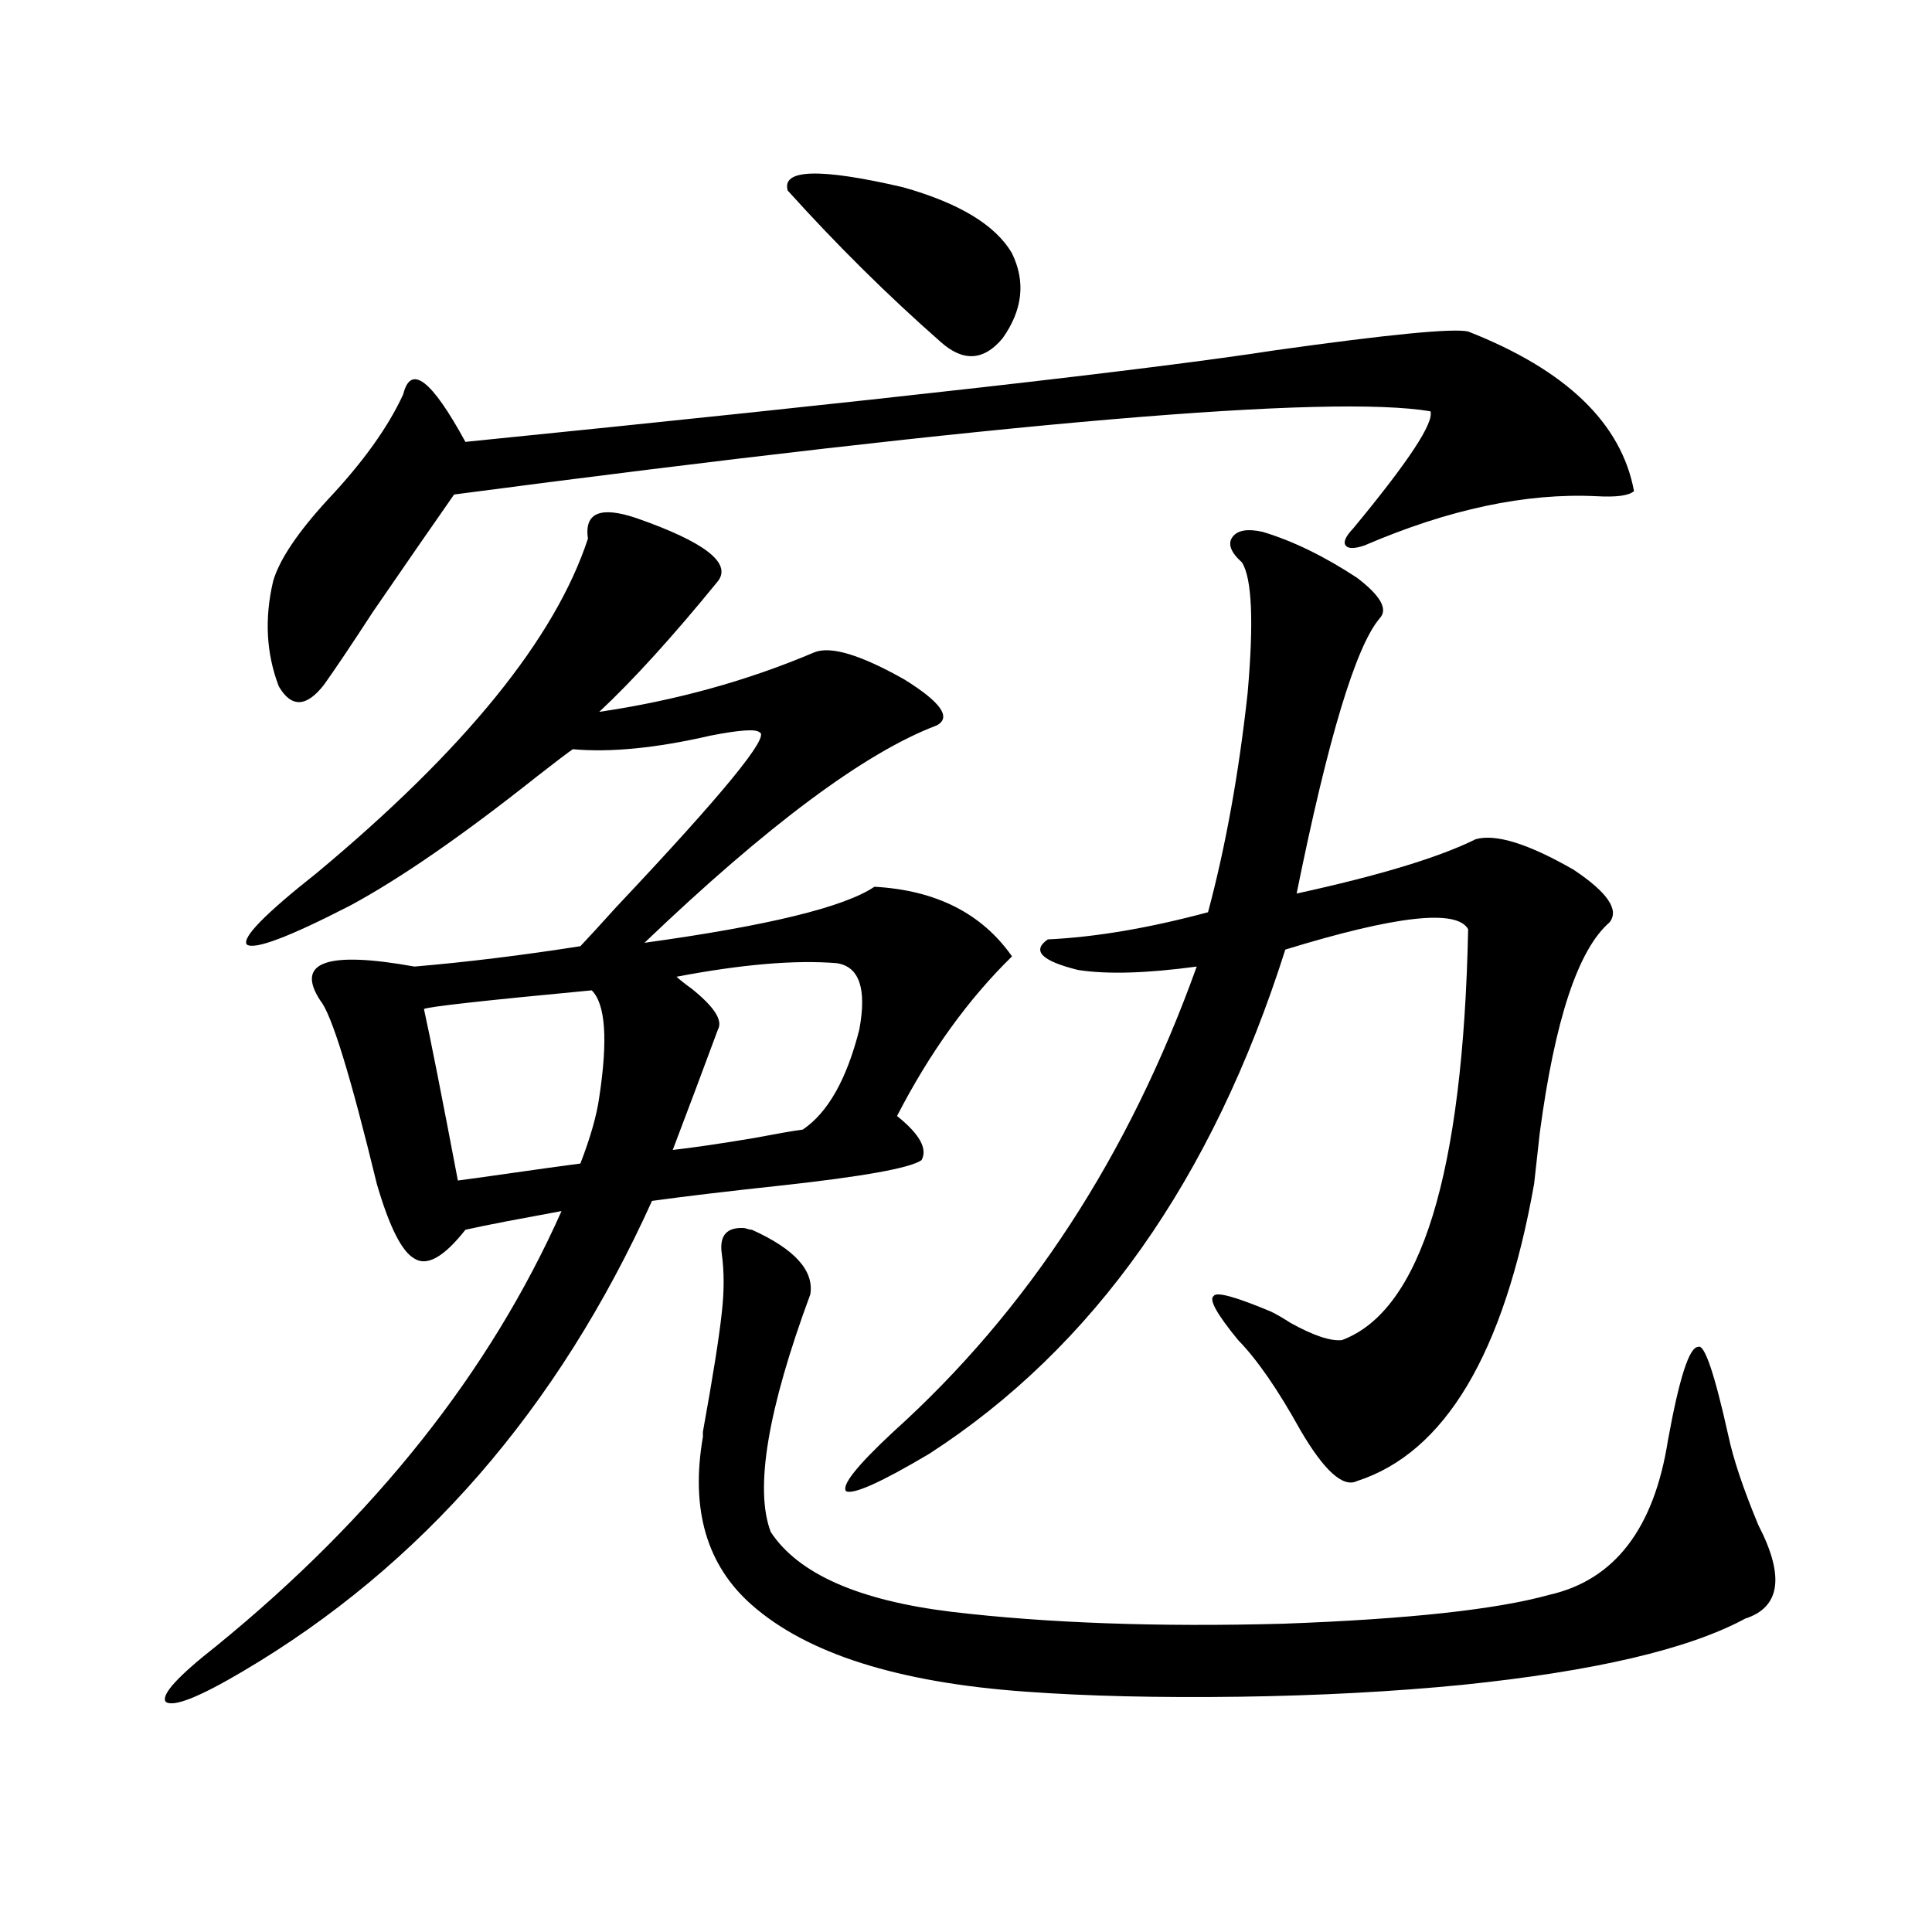 <?xml version="1.0" encoding="utf-8"?>
<!-- Generator: Adobe Illustrator 16.0.0, SVG Export Plug-In . SVG Version: 6.00 Build 0)  -->
<!DOCTYPE svg PUBLIC "-//W3C//DTD SVG 1.1//EN" "http://www.w3.org/Graphics/SVG/1.1/DTD/svg11.dtd">
<svg version="1.1" id="图层_1" xmlns="http://www.w3.org/2000/svg" xmlns:xlink="http://www.w3.org/1999/xlink" x="0px" y="0px"
	 width="1000px" height="1000px" viewBox="0 0 1000 1000" enable-background="new 0 0 1000 1000" xml:space="preserve">
<path d="M304.31,278.809c-1.951-13.472,6.494-16.987,25.365-10.547c35.121,12.305,49.1,23.154,41.95,32.52
	c-23.414,28.716-43.901,51.279-61.462,67.676c39.664-5.85,76.736-16.108,111.217-30.762c8.445-3.516,24.055,1.182,46.828,14.063
	c18.856,11.729,24.39,19.639,16.585,23.73c-37.072,14.063-87.482,51.567-151.216,112.5c63.733-8.789,103.412-18.457,119.021-29.004
	c31.859,1.758,55.608,13.774,71.218,36.035c-22.773,22.275-42.605,49.81-59.511,82.617c11.707,9.38,15.93,17.002,12.683,22.852
	c-5.854,4.106-30.243,8.501-73.169,13.184c-27.316,2.939-49.435,5.576-66.34,7.91C288.7,729.399,218.123,810.547,125.777,865.039
	c-22.773,13.473-36.097,18.746-39.999,15.82c-2.606-3.516,6.174-13.184,26.341-29.004c81.949-66.797,141.46-141.792,178.532-225
	c-6.509,1.182-15.944,2.939-28.292,5.273c-9.115,1.758-16.265,3.228-21.463,4.395c-11.066,14.063-19.847,19.048-26.341,14.941
	c-6.509-3.516-13.018-16.396-19.512-38.672c-13.658-56.25-23.414-87.891-29.268-94.922c-13.018-19.912,3.247-25.776,48.779-17.578
	c27.316-2.334,55.929-5.85,85.852-10.547c3.902-4.092,10.076-10.835,18.536-20.215c55.273-58.584,79.998-88.77,74.145-90.527
	c-1.951-1.758-10.411-1.167-25.365,1.758c-27.972,6.455-51.706,8.789-71.218,7.031c-2.606,1.758-8.78,6.455-18.536,14.063
	c-38.383,30.474-70.577,52.734-96.583,66.797c-31.874,16.411-49.755,23.154-53.657,20.215c-2.606-3.516,9.421-15.82,36.097-36.914
	C240.562,388.096,287.39,330.376,304.31,278.809z M759.908,171.582c50.73,19.927,79.343,47.461,85.852,82.617
	c-2.606,2.349-9.115,3.228-19.512,2.637c-36.432-1.758-76.431,6.743-119.997,25.488c-5.213,1.758-8.46,1.758-9.756,0
	c-1.311-1.758,0-4.683,3.902-8.789c28.612-34.565,41.95-54.78,39.999-60.645c-52.041-8.789-220.482,5.576-505.354,43.066
	c-11.066,15.82-25.045,36.035-41.95,60.645c-11.066,17.002-19.512,29.595-25.365,37.793c-9.115,11.729-16.92,12.017-23.414,0.879
	c-6.509-16.987-7.484-35.156-2.927-54.492c3.247-11.123,12.683-25.186,28.292-42.188c18.201-19.336,31.219-37.49,39.023-54.492
	c3.902-15.82,14.634-7.607,32.194,24.609c215.27-21.67,355.113-37.49,419.502-47.461
	C718.934,173.052,752.104,169.824,759.908,171.582z M236.994,611.035c4.543-0.576,13.003-1.758,25.365-3.516
	c16.25-2.334,28.933-4.092,38.048-5.273c5.198-13.472,8.445-24.897,9.756-34.277c4.543-29.883,3.247-48.34-3.902-55.371
	c-55.943,5.273-84.876,8.501-86.827,9.668C222.681,536.919,228.534,566.514,236.994,611.035z M433.087,498.535
	c-21.463-1.758-49.114,0.591-82.925,7.031c1.951,1.758,4.543,3.818,7.805,6.152c11.707,9.38,16.25,16.411,13.658,21.094
	c-7.805,21.094-15.609,41.899-23.414,62.402c10.396-1.167,24.39-3.213,41.95-6.152c12.348-2.334,20.808-3.804,25.365-4.395
	c13.003-8.789,22.759-26.064,29.268-51.855C448.696,511.719,444.794,500.293,433.087,498.535z M389.186,636.523
	c22.104,9.971,32.194,21.094,30.243,33.398c-22.118,59.766-28.947,100.786-20.487,123.047
	c14.299,21.685,45.518,35.459,93.656,41.309c49.42,5.851,106.659,7.91,171.703,6.152c64.389-2.348,110.241-7.333,137.558-14.941
	c33.811-7.607,54.298-34.277,61.462-79.98c5.854-32.217,11.052-48.34,15.609-48.34c3.247-1.758,8.445,13.486,15.609,45.703
	c2.592,12.305,7.805,27.837,15.609,46.582c13.658,26.367,11.372,42.477-6.829,48.34c-29.268,15.82-78.047,27.246-146.338,34.277
	c-35.776,3.516-74.145,5.563-115.119,6.152c-42.285,0.577-79.357-0.302-111.217-2.637c-65.699-4.696-112.848-19.638-141.46-44.824
	c-23.414-20.503-31.874-49.507-25.365-87.012c0-1.167,0-2.046,0-2.637c5.198-28.701,8.445-49.219,9.756-61.523
	c1.296-11.123,1.296-21.382,0-30.762c-1.311-9.365,2.592-13.76,11.707-13.184C387.234,636.235,388.53,636.523,389.186,636.523z
	 M407.722,98.633c-3.262-11.123,16.585-11.714,59.511-1.758c29.268,8.213,48.124,19.639,56.584,34.277
	c7.149,14.653,5.519,29.307-4.878,43.945c-9.756,11.729-20.487,12.305-32.194,1.758C459.428,152.837,433.087,126.758,407.722,98.633
	z M653.569,275.293c15.609,4.697,31.859,12.607,48.779,23.73c12.348,9.38,16.25,16.411,11.707,21.094
	c-12.362,14.653-26.676,62.114-42.926,142.383c42.926-9.365,73.81-18.745,92.681-28.125c10.396-2.925,27.316,2.349,50.73,15.82
	c17.561,11.729,23.734,20.806,18.536,27.246c-16.265,14.063-28.292,50.4-36.097,108.984c-1.311,11.729-2.286,20.518-2.927,26.367
	c-15.609,87.891-46.188,139.17-91.705,153.809c-7.164,3.516-16.92-5.273-29.268-26.367c-11.707-21.094-22.438-36.611-32.194-46.582
	c-11.066-13.472-15.289-21.094-12.683-22.852c1.296-2.334,11.052,0.303,29.268,7.91c2.592,1.182,6.174,3.228,10.731,6.152
	c11.707,6.455,20.487,9.38,26.341,8.789c40.975-15.229,62.758-86.133,65.364-212.695c-5.854-10.547-37.407-7.031-94.632,10.547
	c-37.728,118.955-99.189,205.967-184.386,261.035c-24.725,14.653-39.023,21.094-42.926,19.336
	c-2.606-2.925,5.519-13.184,24.39-30.762c69.587-62.69,121.948-142.959,157.069-240.82c-26.021,3.516-46.508,4.106-61.462,1.758
	c-18.871-4.683-24.069-9.956-15.609-15.82c24.71-1.167,52.347-5.85,82.925-14.063c9.101-33.975,15.93-71.768,20.487-113.379
	c3.247-36.914,2.271-59.463-2.927-67.676c-5.854-5.273-7.484-9.668-4.878-13.184C640.552,274.414,645.765,273.535,653.569,275.293z"
	/>
</svg>

